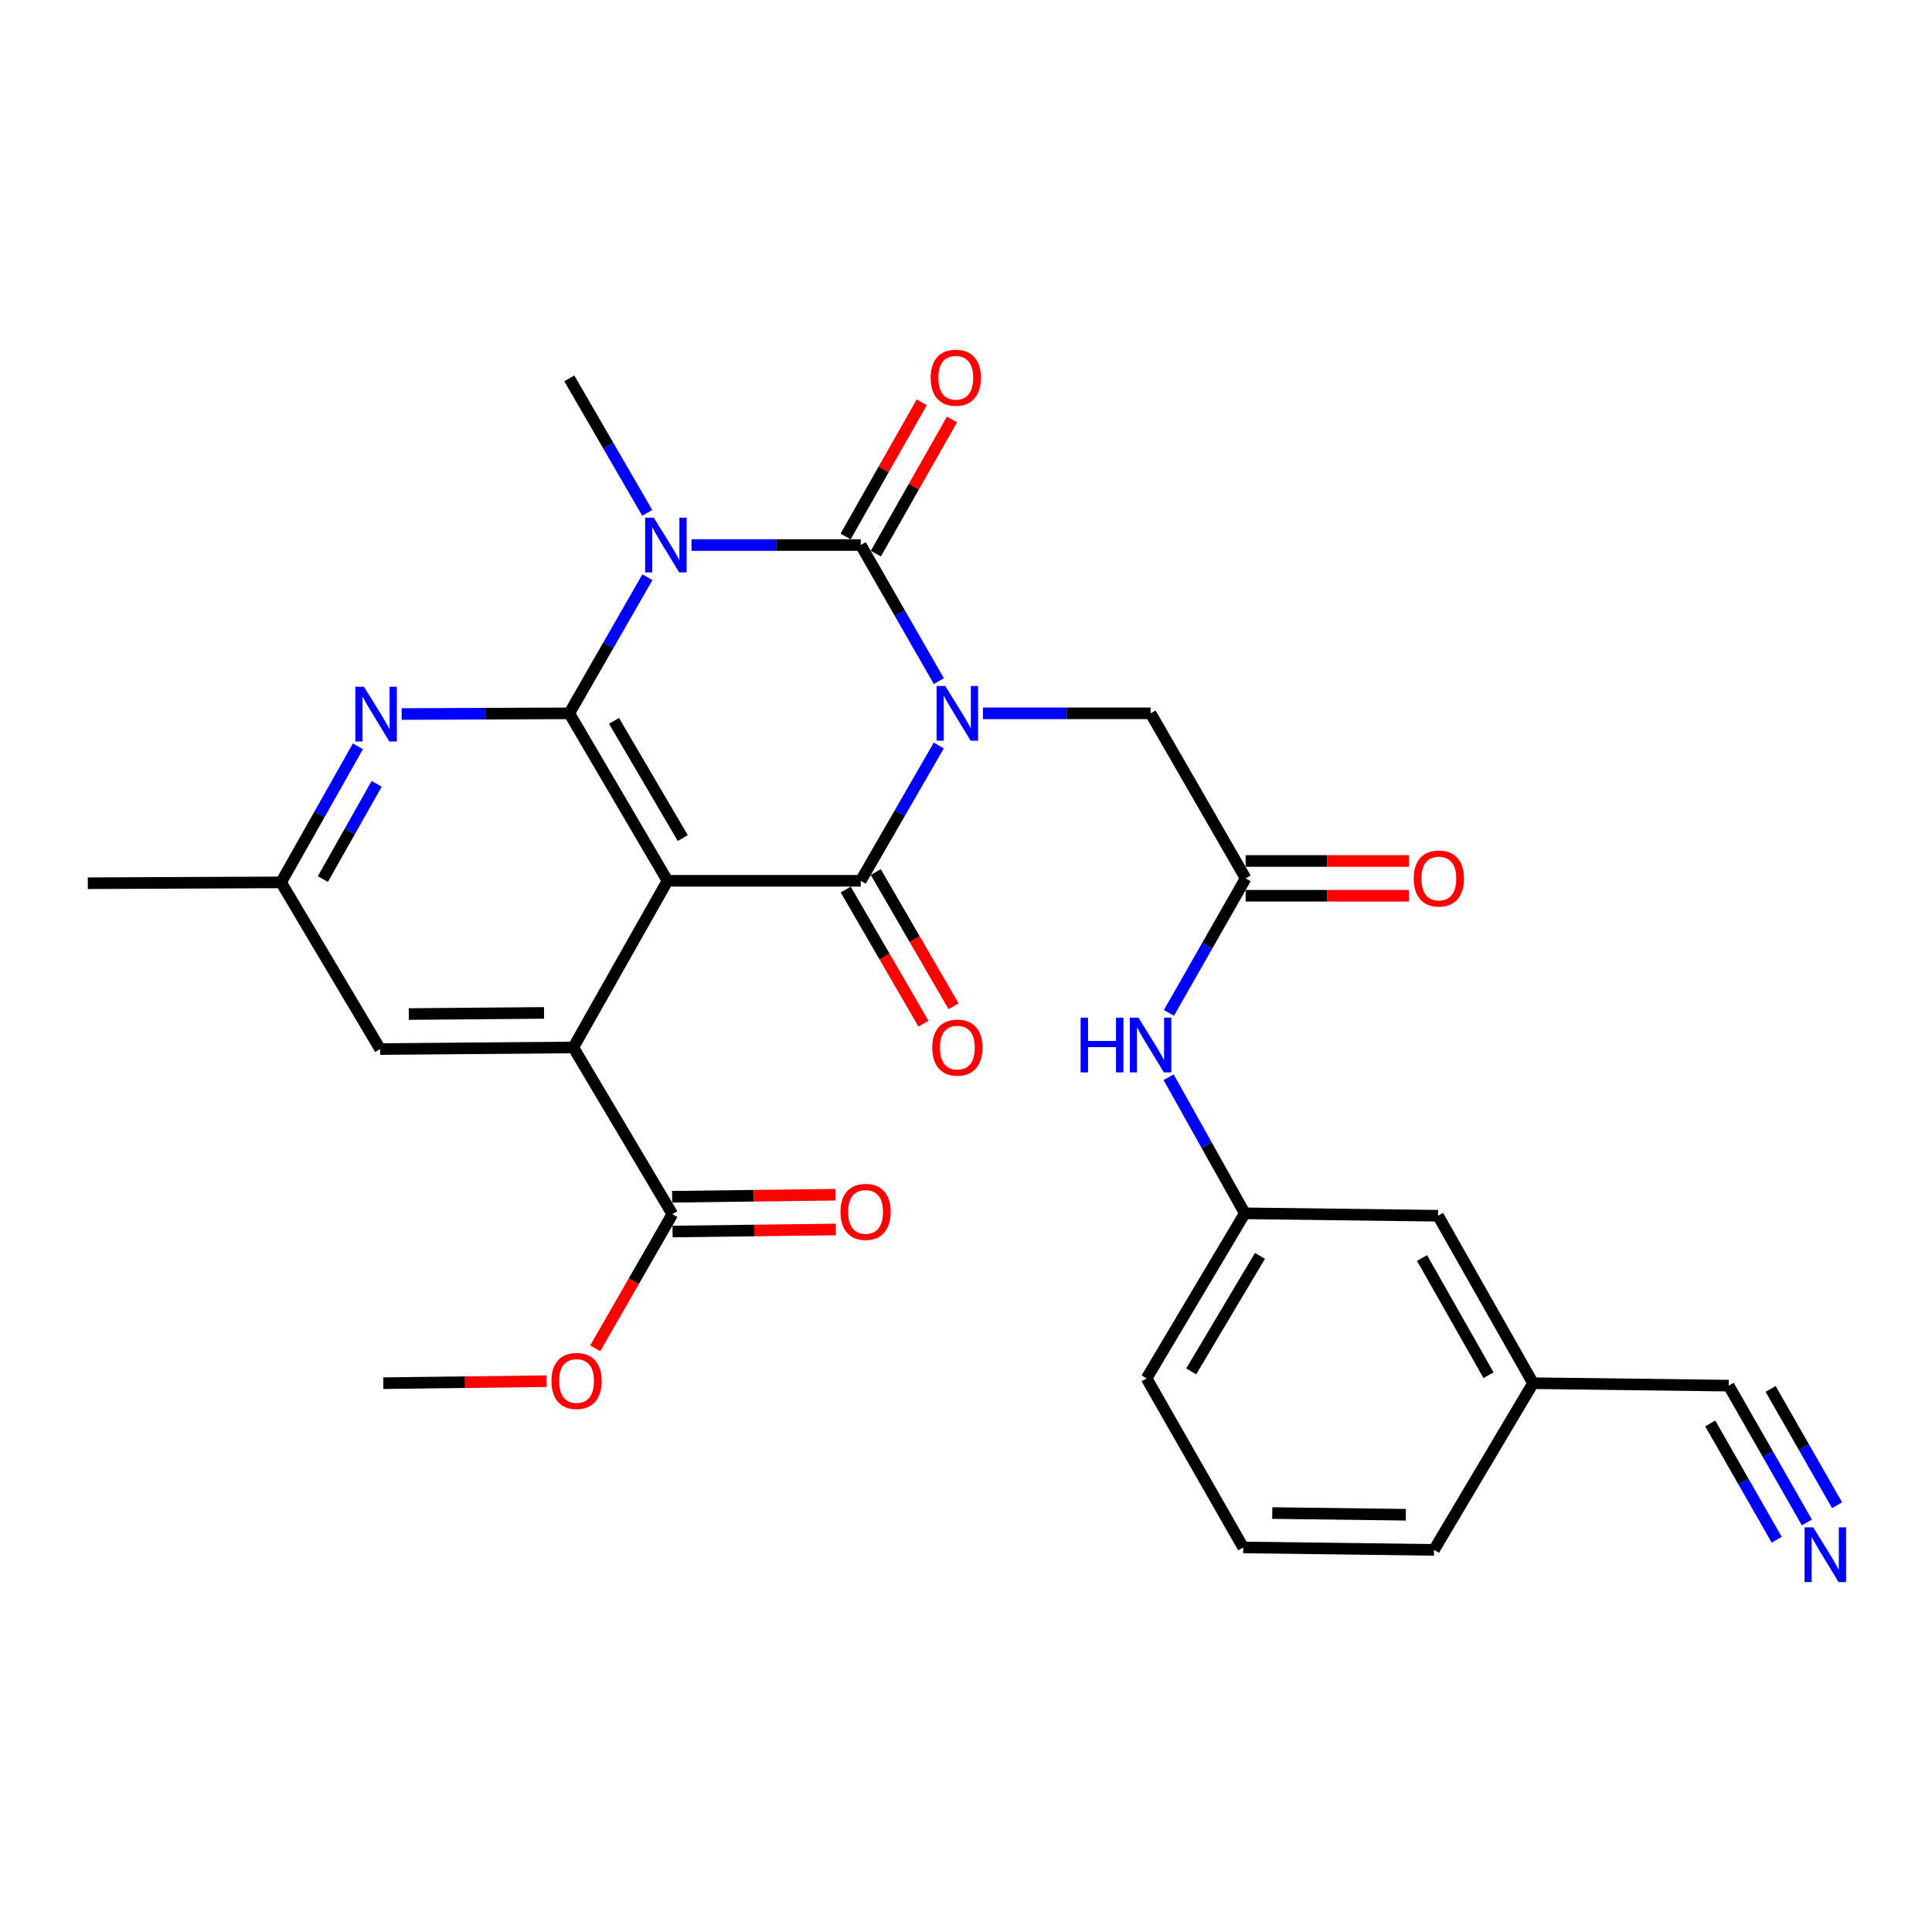 <?xml version='1.0' encoding='iso-8859-1'?>
<svg version='1.1' baseProfile='full'
              xmlns='http://www.w3.org/2000/svg'
                      xmlns:rdkit='http://www.rdkit.org/xml'
                      xmlns:xlink='http://www.w3.org/1999/xlink'
                  xml:space='preserve'
width='1000px' height='1000px' viewBox='0 0 1000 1000'>
<!-- END OF HEADER -->
<rect style='opacity:1.0;fill:#FFFFFF;stroke:none' width='1000' height='1000' x='0' y='0'> </rect>
<path class='bond-0' d='M 485.957,352.548 L 465.736,317.329' style='fill:none;fill-rule:evenodd;stroke:#0000FF;stroke-width:6px;stroke-linecap:butt;stroke-linejoin:miter;stroke-opacity:1' />
<path class='bond-0' d='M 465.736,317.329 L 445.515,282.11' style='fill:none;fill-rule:evenodd;stroke:#000000;stroke-width:6px;stroke-linecap:butt;stroke-linejoin:miter;stroke-opacity:1' />
<path class='bond-3' d='M 485.915,385.881 L 465.715,420.889' style='fill:none;fill-rule:evenodd;stroke:#0000FF;stroke-width:6px;stroke-linecap:butt;stroke-linejoin:miter;stroke-opacity:1' />
<path class='bond-3' d='M 465.715,420.889 L 445.515,455.898' style='fill:none;fill-rule:evenodd;stroke:#000000;stroke-width:6px;stroke-linecap:butt;stroke-linejoin:miter;stroke-opacity:1' />
<path class='bond-7' d='M 508.769,369.219 L 552.158,369.219' style='fill:none;fill-rule:evenodd;stroke:#0000FF;stroke-width:6px;stroke-linecap:butt;stroke-linejoin:miter;stroke-opacity:1' />
<path class='bond-7' d='M 552.158,369.219 L 595.546,369.219' style='fill:none;fill-rule:evenodd;stroke:#000000;stroke-width:6px;stroke-linecap:butt;stroke-linejoin:miter;stroke-opacity:1' />
<path class='bond-1' d='M 445.515,282.11 L 401.722,282.11' style='fill:none;fill-rule:evenodd;stroke:#000000;stroke-width:6px;stroke-linecap:butt;stroke-linejoin:miter;stroke-opacity:1' />
<path class='bond-1' d='M 401.722,282.11 L 357.929,282.11' style='fill:none;fill-rule:evenodd;stroke:#0000FF;stroke-width:6px;stroke-linecap:butt;stroke-linejoin:miter;stroke-opacity:1' />
<path class='bond-11' d='M 453.341,286.552 L 473.043,251.838' style='fill:none;fill-rule:evenodd;stroke:#000000;stroke-width:6px;stroke-linecap:butt;stroke-linejoin:miter;stroke-opacity:1' />
<path class='bond-11' d='M 473.043,251.838 L 492.744,217.124' style='fill:none;fill-rule:evenodd;stroke:#FF0000;stroke-width:6px;stroke-linecap:butt;stroke-linejoin:miter;stroke-opacity:1' />
<path class='bond-11' d='M 437.689,277.668 L 457.39,242.954' style='fill:none;fill-rule:evenodd;stroke:#000000;stroke-width:6px;stroke-linecap:butt;stroke-linejoin:miter;stroke-opacity:1' />
<path class='bond-11' d='M 457.39,242.954 L 477.091,208.24' style='fill:none;fill-rule:evenodd;stroke:#FF0000;stroke-width:6px;stroke-linecap:butt;stroke-linejoin:miter;stroke-opacity:1' />
<path class='bond-20' d='M 335.014,265.457 L 314.839,230.654' style='fill:none;fill-rule:evenodd;stroke:#0000FF;stroke-width:6px;stroke-linecap:butt;stroke-linejoin:miter;stroke-opacity:1' />
<path class='bond-20' d='M 314.839,230.654 L 294.664,195.85' style='fill:none;fill-rule:evenodd;stroke:#000000;stroke-width:6px;stroke-linecap:butt;stroke-linejoin:miter;stroke-opacity:1' />
<path class='bond-29' d='M 335.098,298.781 L 314.881,334' style='fill:none;fill-rule:evenodd;stroke:#0000FF;stroke-width:6px;stroke-linecap:butt;stroke-linejoin:miter;stroke-opacity:1' />
<path class='bond-29' d='M 314.881,334 L 294.664,369.219' style='fill:none;fill-rule:evenodd;stroke:#000000;stroke-width:6px;stroke-linecap:butt;stroke-linejoin:miter;stroke-opacity:1' />
<path class='bond-2' d='M 345.497,455.898 L 445.515,455.898' style='fill:none;fill-rule:evenodd;stroke:#000000;stroke-width:6px;stroke-linecap:butt;stroke-linejoin:miter;stroke-opacity:1' />
<path class='bond-4' d='M 345.497,455.898 L 294.664,369.219' style='fill:none;fill-rule:evenodd;stroke:#000000;stroke-width:6px;stroke-linecap:butt;stroke-linejoin:miter;stroke-opacity:1' />
<path class='bond-4' d='M 353.397,433.792 L 317.814,373.116' style='fill:none;fill-rule:evenodd;stroke:#000000;stroke-width:6px;stroke-linecap:butt;stroke-linejoin:miter;stroke-opacity:1' />
<path class='bond-5' d='M 345.497,455.898 L 296.743,542.157' style='fill:none;fill-rule:evenodd;stroke:#000000;stroke-width:6px;stroke-linecap:butt;stroke-linejoin:miter;stroke-opacity:1' />
<path class='bond-12' d='M 437.73,460.412 L 457.863,495.135' style='fill:none;fill-rule:evenodd;stroke:#000000;stroke-width:6px;stroke-linecap:butt;stroke-linejoin:miter;stroke-opacity:1' />
<path class='bond-12' d='M 457.863,495.135 L 477.996,529.859' style='fill:none;fill-rule:evenodd;stroke:#FF0000;stroke-width:6px;stroke-linecap:butt;stroke-linejoin:miter;stroke-opacity:1' />
<path class='bond-12' d='M 453.3,451.384 L 473.433,486.108' style='fill:none;fill-rule:evenodd;stroke:#000000;stroke-width:6px;stroke-linecap:butt;stroke-linejoin:miter;stroke-opacity:1' />
<path class='bond-12' d='M 473.433,486.108 L 493.565,520.831' style='fill:none;fill-rule:evenodd;stroke:#FF0000;stroke-width:6px;stroke-linecap:butt;stroke-linejoin:miter;stroke-opacity:1' />
<path class='bond-6' d='M 294.664,369.219 L 251.285,369.401' style='fill:none;fill-rule:evenodd;stroke:#000000;stroke-width:6px;stroke-linecap:butt;stroke-linejoin:miter;stroke-opacity:1' />
<path class='bond-6' d='M 251.285,369.401 L 207.906,369.583' style='fill:none;fill-rule:evenodd;stroke:#0000FF;stroke-width:6px;stroke-linecap:butt;stroke-linejoin:miter;stroke-opacity:1' />
<path class='bond-8' d='M 296.743,542.157 L 348.007,628.437' style='fill:none;fill-rule:evenodd;stroke:#000000;stroke-width:6px;stroke-linecap:butt;stroke-linejoin:miter;stroke-opacity:1' />
<path class='bond-13' d='M 296.743,542.157 L 196.746,542.987' style='fill:none;fill-rule:evenodd;stroke:#000000;stroke-width:6px;stroke-linecap:butt;stroke-linejoin:miter;stroke-opacity:1' />
<path class='bond-13' d='M 281.594,524.285 L 211.596,524.866' style='fill:none;fill-rule:evenodd;stroke:#000000;stroke-width:6px;stroke-linecap:butt;stroke-linejoin:miter;stroke-opacity:1' />
<path class='bond-30' d='M 185.256,386.299 L 165.369,421.509' style='fill:none;fill-rule:evenodd;stroke:#0000FF;stroke-width:6px;stroke-linecap:butt;stroke-linejoin:miter;stroke-opacity:1' />
<path class='bond-30' d='M 165.369,421.509 L 145.482,456.718' style='fill:none;fill-rule:evenodd;stroke:#000000;stroke-width:6px;stroke-linecap:butt;stroke-linejoin:miter;stroke-opacity:1' />
<path class='bond-30' d='M 194.961,405.713 L 181.04,430.36' style='fill:none;fill-rule:evenodd;stroke:#0000FF;stroke-width:6px;stroke-linecap:butt;stroke-linejoin:miter;stroke-opacity:1' />
<path class='bond-30' d='M 181.04,430.36 L 167.119,455.006' style='fill:none;fill-rule:evenodd;stroke:#000000;stroke-width:6px;stroke-linecap:butt;stroke-linejoin:miter;stroke-opacity:1' />
<path class='bond-9' d='M 595.546,369.219 L 644.74,454.638' style='fill:none;fill-rule:evenodd;stroke:#000000;stroke-width:6px;stroke-linecap:butt;stroke-linejoin:miter;stroke-opacity:1' />
<path class='bond-17' d='M 348.119,637.435 L 390.383,636.907' style='fill:none;fill-rule:evenodd;stroke:#000000;stroke-width:6px;stroke-linecap:butt;stroke-linejoin:miter;stroke-opacity:1' />
<path class='bond-17' d='M 390.383,636.907 L 432.646,636.379' style='fill:none;fill-rule:evenodd;stroke:#FF0000;stroke-width:6px;stroke-linecap:butt;stroke-linejoin:miter;stroke-opacity:1' />
<path class='bond-17' d='M 347.895,619.439 L 390.158,618.911' style='fill:none;fill-rule:evenodd;stroke:#000000;stroke-width:6px;stroke-linecap:butt;stroke-linejoin:miter;stroke-opacity:1' />
<path class='bond-17' d='M 390.158,618.911 L 432.421,618.382' style='fill:none;fill-rule:evenodd;stroke:#FF0000;stroke-width:6px;stroke-linecap:butt;stroke-linejoin:miter;stroke-opacity:1' />
<path class='bond-23' d='M 348.007,628.437 L 328.045,663.168' style='fill:none;fill-rule:evenodd;stroke:#000000;stroke-width:6px;stroke-linecap:butt;stroke-linejoin:miter;stroke-opacity:1' />
<path class='bond-23' d='M 328.045,663.168 L 308.083,697.898' style='fill:none;fill-rule:evenodd;stroke:#FF0000;stroke-width:6px;stroke-linecap:butt;stroke-linejoin:miter;stroke-opacity:1' />
<path class='bond-15' d='M 644.74,454.638 L 624.888,489.452' style='fill:none;fill-rule:evenodd;stroke:#000000;stroke-width:6px;stroke-linecap:butt;stroke-linejoin:miter;stroke-opacity:1' />
<path class='bond-15' d='M 624.888,489.452 L 605.037,524.265' style='fill:none;fill-rule:evenodd;stroke:#0000FF;stroke-width:6px;stroke-linecap:butt;stroke-linejoin:miter;stroke-opacity:1' />
<path class='bond-18' d='M 644.74,463.637 L 686.994,463.637' style='fill:none;fill-rule:evenodd;stroke:#000000;stroke-width:6px;stroke-linecap:butt;stroke-linejoin:miter;stroke-opacity:1' />
<path class='bond-18' d='M 686.994,463.637 L 729.248,463.637' style='fill:none;fill-rule:evenodd;stroke:#FF0000;stroke-width:6px;stroke-linecap:butt;stroke-linejoin:miter;stroke-opacity:1' />
<path class='bond-18' d='M 644.74,445.639 L 686.994,445.639' style='fill:none;fill-rule:evenodd;stroke:#000000;stroke-width:6px;stroke-linecap:butt;stroke-linejoin:miter;stroke-opacity:1' />
<path class='bond-18' d='M 686.994,445.639 L 729.248,445.639' style='fill:none;fill-rule:evenodd;stroke:#FF0000;stroke-width:6px;stroke-linecap:butt;stroke-linejoin:miter;stroke-opacity:1' />
<path class='bond-10' d='M 935.25,788.035 L 915.01,752.62' style='fill:none;fill-rule:evenodd;stroke:#0000FF;stroke-width:6px;stroke-linecap:butt;stroke-linejoin:miter;stroke-opacity:1' />
<path class='bond-10' d='M 915.01,752.62 L 894.769,717.206' style='fill:none;fill-rule:evenodd;stroke:#000000;stroke-width:6px;stroke-linecap:butt;stroke-linejoin:miter;stroke-opacity:1' />
<path class='bond-10' d='M 950.876,779.105 L 933.671,749.002' style='fill:none;fill-rule:evenodd;stroke:#0000FF;stroke-width:6px;stroke-linecap:butt;stroke-linejoin:miter;stroke-opacity:1' />
<path class='bond-10' d='M 933.671,749.002 L 916.467,718.9' style='fill:none;fill-rule:evenodd;stroke:#000000;stroke-width:6px;stroke-linecap:butt;stroke-linejoin:miter;stroke-opacity:1' />
<path class='bond-10' d='M 919.624,796.966 L 902.42,766.863' style='fill:none;fill-rule:evenodd;stroke:#0000FF;stroke-width:6px;stroke-linecap:butt;stroke-linejoin:miter;stroke-opacity:1' />
<path class='bond-10' d='M 902.42,766.863 L 885.215,736.761' style='fill:none;fill-rule:evenodd;stroke:#000000;stroke-width:6px;stroke-linecap:butt;stroke-linejoin:miter;stroke-opacity:1' />
<path class='bond-16' d='M 196.746,542.987 L 145.482,456.718' style='fill:none;fill-rule:evenodd;stroke:#000000;stroke-width:6px;stroke-linecap:butt;stroke-linejoin:miter;stroke-opacity:1' />
<path class='bond-14' d='M 894.769,717.206 L 793.492,715.936' style='fill:none;fill-rule:evenodd;stroke:#000000;stroke-width:6px;stroke-linecap:butt;stroke-linejoin:miter;stroke-opacity:1' />
<path class='bond-19' d='M 604.87,557.563 L 624.59,592.79' style='fill:none;fill-rule:evenodd;stroke:#0000FF;stroke-width:6px;stroke-linecap:butt;stroke-linejoin:miter;stroke-opacity:1' />
<path class='bond-19' d='M 624.59,592.79 L 644.31,628.017' style='fill:none;fill-rule:evenodd;stroke:#000000;stroke-width:6px;stroke-linecap:butt;stroke-linejoin:miter;stroke-opacity:1' />
<path class='bond-26' d='M 145.482,456.718 L 45.455,457.158' style='fill:none;fill-rule:evenodd;stroke:#000000;stroke-width:6px;stroke-linecap:butt;stroke-linejoin:miter;stroke-opacity:1' />
<path class='bond-22' d='M 644.31,628.017 L 744.328,629.267' style='fill:none;fill-rule:evenodd;stroke:#000000;stroke-width:6px;stroke-linecap:butt;stroke-linejoin:miter;stroke-opacity:1' />
<path class='bond-25' d='M 644.31,628.017 L 593.467,713.446' style='fill:none;fill-rule:evenodd;stroke:#000000;stroke-width:6px;stroke-linecap:butt;stroke-linejoin:miter;stroke-opacity:1' />
<path class='bond-25' d='M 652.15,650.036 L 616.559,709.836' style='fill:none;fill-rule:evenodd;stroke:#000000;stroke-width:6px;stroke-linecap:butt;stroke-linejoin:miter;stroke-opacity:1' />
<path class='bond-21' d='M 793.492,715.936 L 744.328,629.267' style='fill:none;fill-rule:evenodd;stroke:#000000;stroke-width:6px;stroke-linecap:butt;stroke-linejoin:miter;stroke-opacity:1' />
<path class='bond-21' d='M 770.463,711.816 L 736.048,651.147' style='fill:none;fill-rule:evenodd;stroke:#000000;stroke-width:6px;stroke-linecap:butt;stroke-linejoin:miter;stroke-opacity:1' />
<path class='bond-31' d='M 793.492,715.936 L 742.248,802.215' style='fill:none;fill-rule:evenodd;stroke:#000000;stroke-width:6px;stroke-linecap:butt;stroke-linejoin:miter;stroke-opacity:1' />
<path class='bond-28' d='M 282.922,714.897 L 240.659,715.416' style='fill:none;fill-rule:evenodd;stroke:#FF0000;stroke-width:6px;stroke-linecap:butt;stroke-linejoin:miter;stroke-opacity:1' />
<path class='bond-28' d='M 240.659,715.416 L 198.396,715.936' style='fill:none;fill-rule:evenodd;stroke:#000000;stroke-width:6px;stroke-linecap:butt;stroke-linejoin:miter;stroke-opacity:1' />
<path class='bond-24' d='M 643.48,800.955 L 593.467,713.446' style='fill:none;fill-rule:evenodd;stroke:#000000;stroke-width:6px;stroke-linecap:butt;stroke-linejoin:miter;stroke-opacity:1' />
<path class='bond-27' d='M 643.48,800.955 L 742.248,802.215' style='fill:none;fill-rule:evenodd;stroke:#000000;stroke-width:6px;stroke-linecap:butt;stroke-linejoin:miter;stroke-opacity:1' />
<path class='bond-27' d='M 658.525,783.148 L 727.662,784.03' style='fill:none;fill-rule:evenodd;stroke:#000000;stroke-width:6px;stroke-linecap:butt;stroke-linejoin:miter;stroke-opacity:1' />
<path  class='atom-0' d='M 489.269 355.059
L 498.549 370.059
Q 499.469 371.539, 500.949 374.219
Q 502.429 376.899, 502.509 377.059
L 502.509 355.059
L 506.269 355.059
L 506.269 383.379
L 502.389 383.379
L 492.429 366.979
Q 491.269 365.059, 490.029 362.859
Q 488.829 360.659, 488.469 359.979
L 488.469 383.379
L 484.789 383.379
L 484.789 355.059
L 489.269 355.059
' fill='#0000FF'/>
<path  class='atom-2' d='M 338.407 267.95
L 347.687 282.95
Q 348.607 284.43, 350.087 287.11
Q 351.567 289.79, 351.647 289.95
L 351.647 267.95
L 355.407 267.95
L 355.407 296.27
L 351.527 296.27
L 341.567 279.87
Q 340.407 277.95, 339.167 275.75
Q 337.967 273.55, 337.607 272.87
L 337.607 296.27
L 333.927 296.27
L 333.927 267.95
L 338.407 267.95
' fill='#0000FF'/>
<path  class='atom-7' d='M 188.406 355.479
L 197.686 370.479
Q 198.606 371.959, 200.086 374.639
Q 201.566 377.319, 201.646 377.479
L 201.646 355.479
L 205.406 355.479
L 205.406 383.799
L 201.526 383.799
L 191.566 367.399
Q 190.406 365.479, 189.166 363.279
Q 187.966 361.079, 187.606 360.399
L 187.606 383.799
L 183.926 383.799
L 183.926 355.479
L 188.406 355.479
' fill='#0000FF'/>
<path  class='atom-11' d='M 938.523 790.555
L 947.803 805.555
Q 948.723 807.035, 950.203 809.715
Q 951.683 812.395, 951.763 812.555
L 951.763 790.555
L 955.523 790.555
L 955.523 818.875
L 951.643 818.875
L 941.683 802.475
Q 940.523 800.555, 939.283 798.355
Q 938.083 796.155, 937.723 795.475
L 937.723 818.875
L 934.043 818.875
L 934.043 790.555
L 938.523 790.555
' fill='#0000FF'/>
<path  class='atom-12' d='M 481.709 195.511
Q 481.709 188.711, 485.069 184.911
Q 488.429 181.111, 494.709 181.111
Q 500.989 181.111, 504.349 184.911
Q 507.709 188.711, 507.709 195.511
Q 507.709 202.391, 504.309 206.311
Q 500.909 210.191, 494.709 210.191
Q 488.469 210.191, 485.069 206.311
Q 481.709 202.431, 481.709 195.511
M 494.709 206.991
Q 499.029 206.991, 501.349 204.111
Q 503.709 201.191, 503.709 195.511
Q 503.709 189.951, 501.349 187.151
Q 499.029 184.311, 494.709 184.311
Q 490.389 184.311, 488.029 187.111
Q 485.709 189.911, 485.709 195.511
Q 485.709 201.231, 488.029 204.111
Q 490.389 206.991, 494.709 206.991
' fill='#FF0000'/>
<path  class='atom-13' d='M 482.529 542.237
Q 482.529 535.437, 485.889 531.637
Q 489.249 527.837, 495.529 527.837
Q 501.809 527.837, 505.169 531.637
Q 508.529 535.437, 508.529 542.237
Q 508.529 549.117, 505.129 553.037
Q 501.729 556.917, 495.529 556.917
Q 489.289 556.917, 485.889 553.037
Q 482.529 549.157, 482.529 542.237
M 495.529 553.717
Q 499.849 553.717, 502.169 550.837
Q 504.529 547.917, 504.529 542.237
Q 504.529 536.677, 502.169 533.877
Q 499.849 531.037, 495.529 531.037
Q 491.209 531.037, 488.849 533.837
Q 486.529 536.637, 486.529 542.237
Q 486.529 547.957, 488.849 550.837
Q 491.209 553.717, 495.529 553.717
' fill='#FF0000'/>
<path  class='atom-16' d='M 559.326 526.748
L 563.166 526.748
L 563.166 538.788
L 577.646 538.788
L 577.646 526.748
L 581.486 526.748
L 581.486 555.068
L 577.646 555.068
L 577.646 541.988
L 563.166 541.988
L 563.166 555.068
L 559.326 555.068
L 559.326 526.748
' fill='#0000FF'/>
<path  class='atom-16' d='M 589.286 526.748
L 598.566 541.748
Q 599.486 543.228, 600.966 545.908
Q 602.446 548.588, 602.526 548.748
L 602.526 526.748
L 606.286 526.748
L 606.286 555.068
L 602.406 555.068
L 592.446 538.668
Q 591.286 536.748, 590.046 534.548
Q 588.846 532.348, 588.486 531.668
L 588.486 555.068
L 584.806 555.068
L 584.806 526.748
L 589.286 526.748
' fill='#0000FF'/>
<path  class='atom-18' d='M 435.035 627.267
Q 435.035 620.467, 438.395 616.667
Q 441.755 612.867, 448.035 612.867
Q 454.315 612.867, 457.675 616.667
Q 461.035 620.467, 461.035 627.267
Q 461.035 634.147, 457.635 638.067
Q 454.235 641.947, 448.035 641.947
Q 441.795 641.947, 438.395 638.067
Q 435.035 634.187, 435.035 627.267
M 448.035 638.747
Q 452.355 638.747, 454.675 635.867
Q 457.035 632.947, 457.035 627.267
Q 457.035 621.707, 454.675 618.907
Q 452.355 616.067, 448.035 616.067
Q 443.715 616.067, 441.355 618.867
Q 439.035 621.667, 439.035 627.267
Q 439.035 632.987, 441.355 635.867
Q 443.715 638.747, 448.035 638.747
' fill='#FF0000'/>
<path  class='atom-19' d='M 731.748 454.718
Q 731.748 447.918, 735.108 444.118
Q 738.468 440.318, 744.748 440.318
Q 751.028 440.318, 754.388 444.118
Q 757.748 447.918, 757.748 454.718
Q 757.748 461.598, 754.348 465.518
Q 750.948 469.398, 744.748 469.398
Q 738.508 469.398, 735.108 465.518
Q 731.748 461.638, 731.748 454.718
M 744.748 466.198
Q 749.068 466.198, 751.388 463.318
Q 753.748 460.398, 753.748 454.718
Q 753.748 449.158, 751.388 446.358
Q 749.068 443.518, 744.748 443.518
Q 740.428 443.518, 738.068 446.318
Q 735.748 449.118, 735.748 454.718
Q 735.748 460.438, 738.068 463.318
Q 740.428 466.198, 744.748 466.198
' fill='#FF0000'/>
<path  class='atom-24' d='M 285.423 714.786
Q 285.423 707.986, 288.783 704.186
Q 292.143 700.386, 298.423 700.386
Q 304.703 700.386, 308.063 704.186
Q 311.423 707.986, 311.423 714.786
Q 311.423 721.666, 308.023 725.586
Q 304.623 729.466, 298.423 729.466
Q 292.183 729.466, 288.783 725.586
Q 285.423 721.706, 285.423 714.786
M 298.423 726.266
Q 302.743 726.266, 305.063 723.386
Q 307.423 720.466, 307.423 714.786
Q 307.423 709.226, 305.063 706.426
Q 302.743 703.586, 298.423 703.586
Q 294.103 703.586, 291.743 706.386
Q 289.423 709.186, 289.423 714.786
Q 289.423 720.506, 291.743 723.386
Q 294.103 726.266, 298.423 726.266
' fill='#FF0000'/>
</svg>
